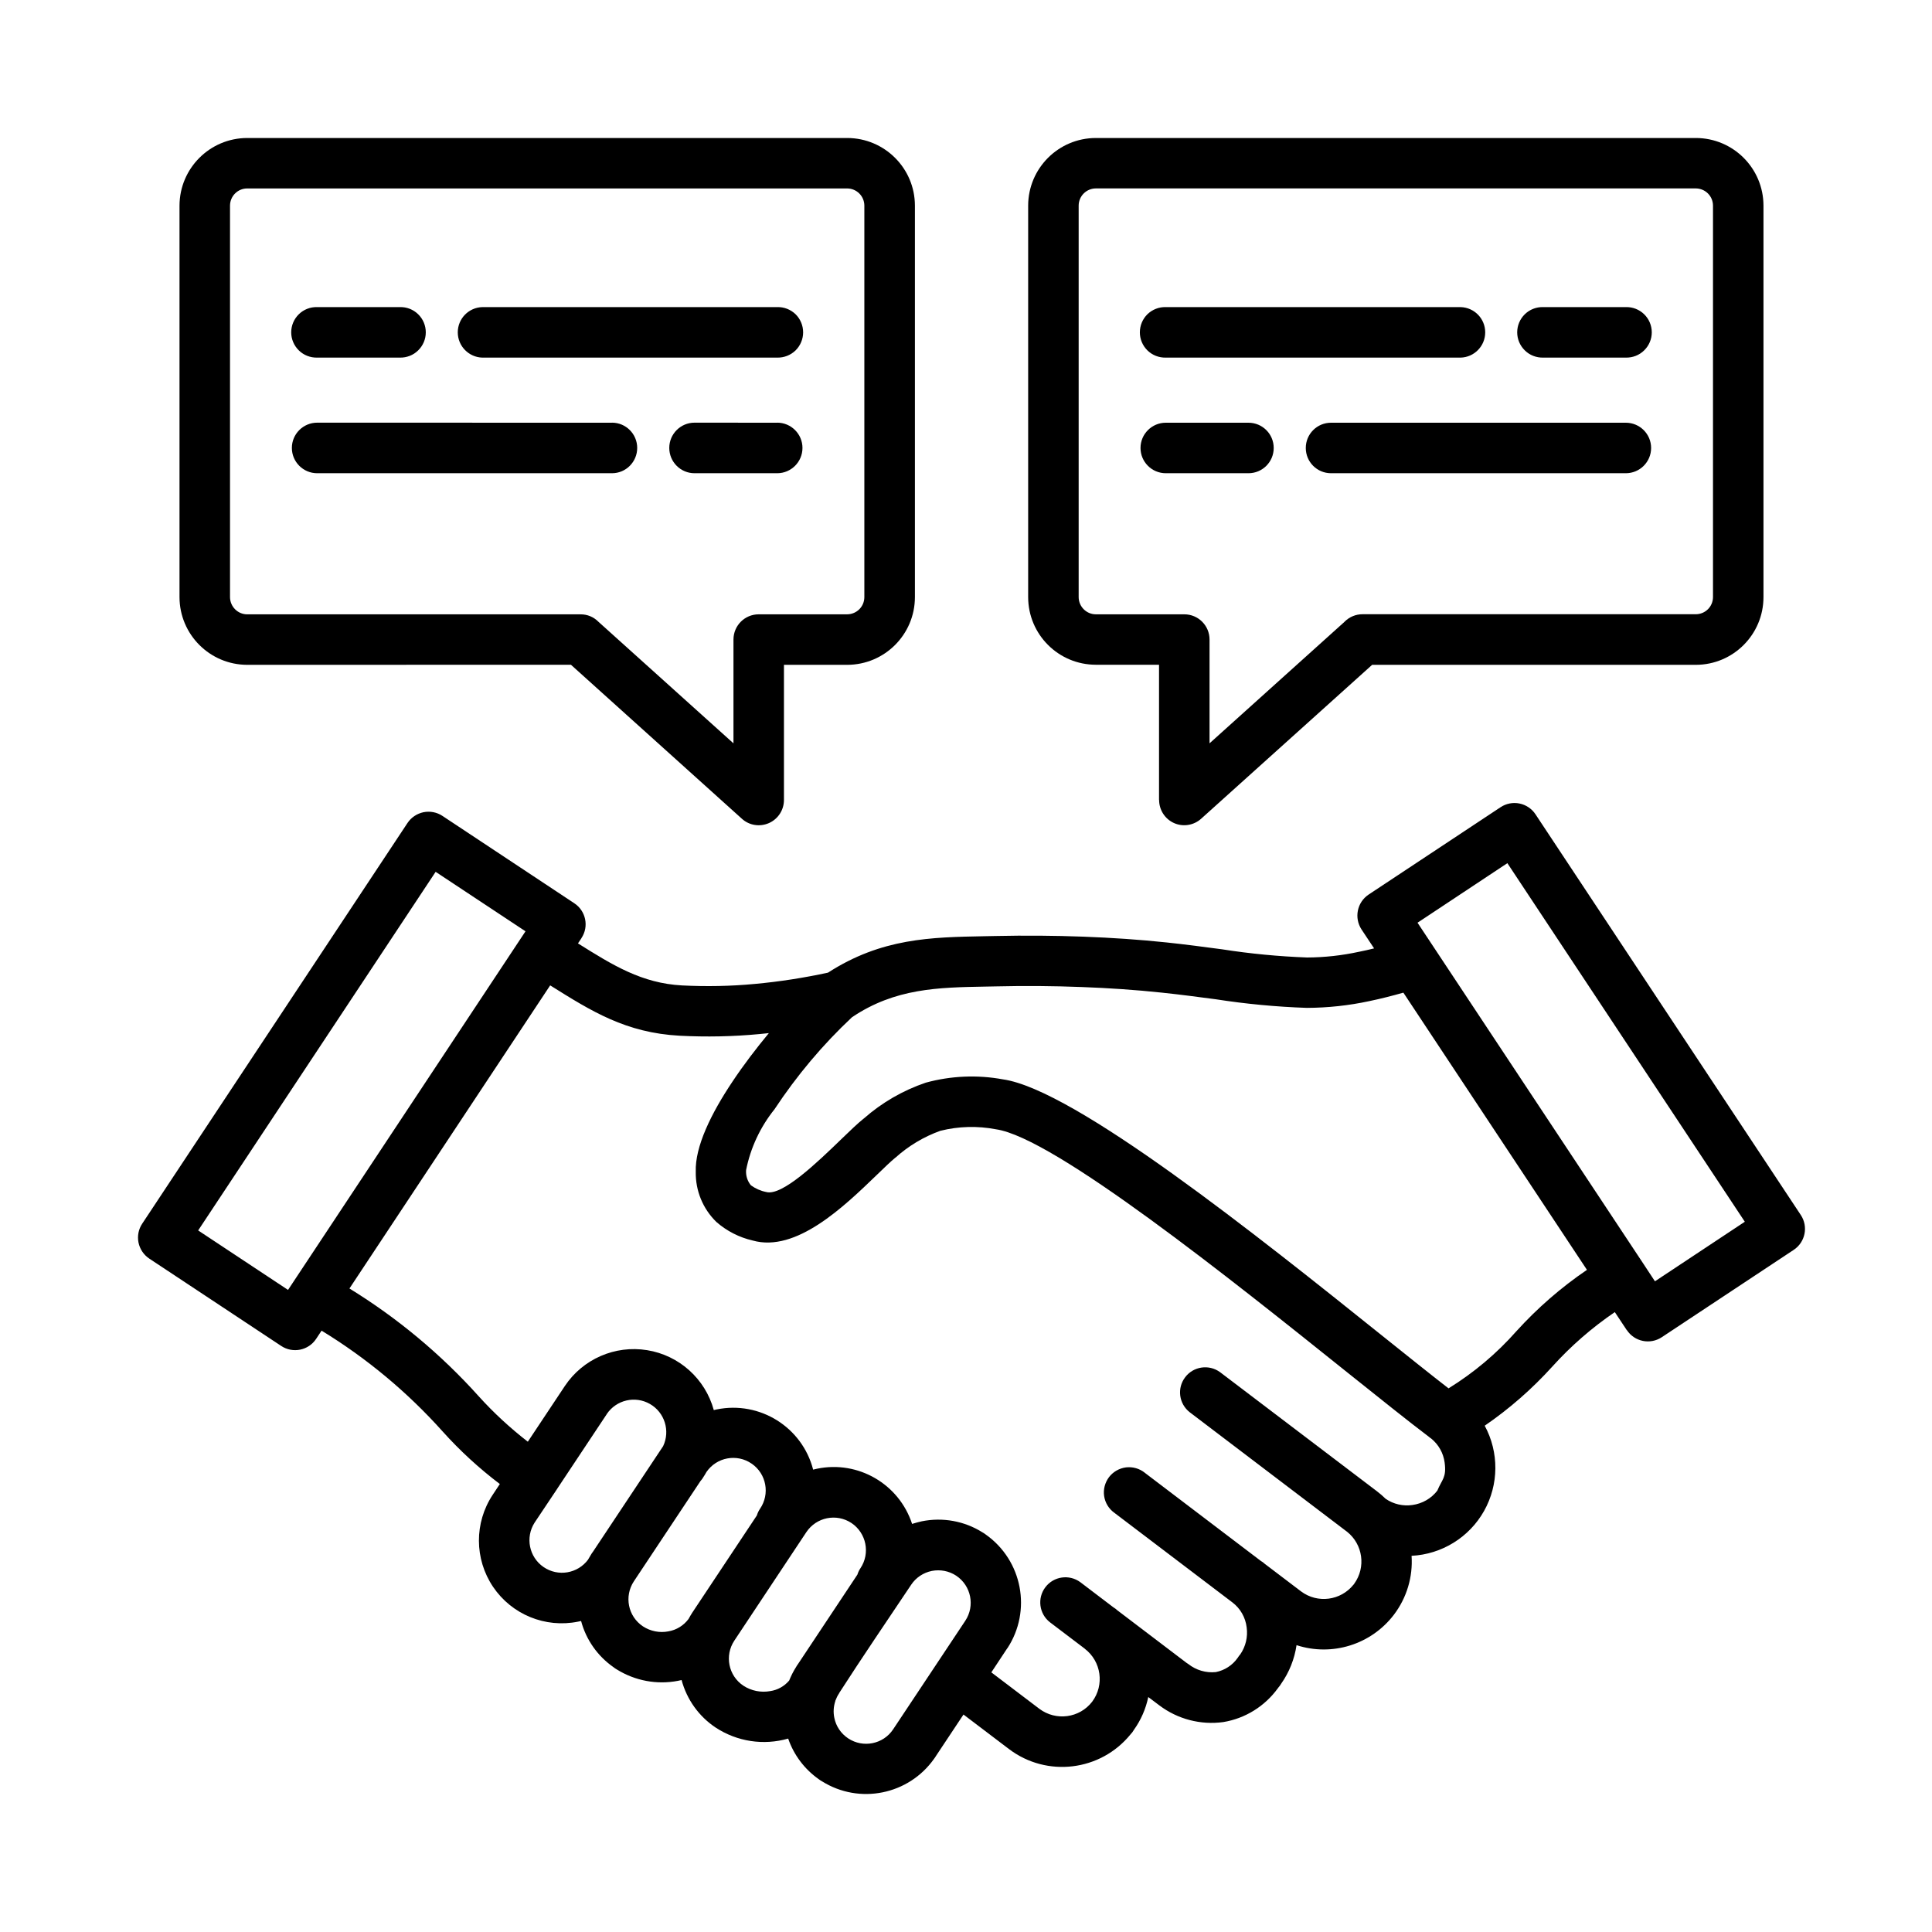 <svg width="70" height="70" viewBox="0 0 70 70" fill="none" xmlns="http://www.w3.org/2000/svg">
<mask id="mask0_1868_1749" style="mask-type:alpha" maskUnits="userSpaceOnUse" x="0" y="0" width="70" height="70">
<rect width="70" height="70" fill="white"/>
</mask>
<g mask="url(#mask0_1868_1749)">
<path fill-rule="evenodd" clip-rule="evenodd" d="M28.404 24.088V28.987V28.985C28.404 29.347 28.192 29.674 27.862 29.821C27.531 29.968 27.146 29.908 26.879 29.664L20.686 24.085L8.955 24.088C7.603 24.085 6.507 22.989 6.504 21.637V7.446C6.51 6.096 7.605 5.003 8.955 5H30.698C32.051 5.003 33.147 6.098 33.149 7.449V21.637C33.147 22.989 32.051 24.085 30.698 24.088L28.404 24.088ZM26.575 26.932V23.173C26.575 22.667 26.983 22.258 27.489 22.258H30.698H30.695C31.039 22.255 31.314 21.98 31.317 21.639V7.446C31.314 7.106 31.039 6.83 30.695 6.828H8.953C8.612 6.83 8.337 7.106 8.334 7.446V21.637C8.337 21.978 8.612 22.256 8.953 22.259H21.033C21.277 22.256 21.51 22.353 21.68 22.526L26.572 26.93L26.575 26.932ZM17.477 12.957H28.16C28.407 12.962 28.645 12.87 28.824 12.697C28.999 12.524 29.099 12.288 29.099 12.042C29.099 11.793 28.999 11.557 28.824 11.384C28.645 11.213 28.407 11.119 28.16 11.127H17.477C16.982 11.14 16.586 11.544 16.586 12.042C16.586 12.537 16.982 12.944 17.477 12.957ZM11.492 12.957H14.489H14.486C14.735 12.962 14.974 12.87 15.149 12.697C15.328 12.524 15.427 12.288 15.427 12.042C15.427 11.793 15.328 11.557 15.149 11.384C14.974 11.213 14.735 11.119 14.486 11.127H11.492C11.243 11.119 11.005 11.213 10.829 11.384C10.651 11.557 10.551 11.793 10.551 12.042C10.551 12.288 10.651 12.524 10.829 12.697C11.005 12.87 11.243 12.962 11.492 12.957ZM22.175 15.316L11.492 15.314C10.986 15.314 10.575 15.725 10.575 16.229C10.575 16.735 10.986 17.146 11.492 17.146H22.173C22.679 17.146 23.087 16.735 23.087 16.229C23.087 15.725 22.679 15.314 22.173 15.314L22.175 15.316ZM28.16 15.316L25.164 15.314C24.658 15.314 24.249 15.725 24.249 16.229C24.249 16.735 24.658 17.146 25.164 17.146H28.16C28.664 17.146 29.075 16.735 29.075 16.229C29.075 15.725 28.664 15.314 28.16 15.314V15.316ZM43.824 23.173V26.932L48.716 22.528V22.526C48.889 22.352 49.122 22.255 49.364 22.255H61.444C61.787 22.253 62.062 21.978 62.065 21.637V7.446C62.062 7.105 61.787 6.83 61.444 6.827H39.701C39.36 6.83 39.085 7.105 39.082 7.446V21.637C39.085 21.978 39.36 22.255 39.701 22.258H42.91C43.416 22.258 43.824 22.667 43.824 23.173ZM41.994 28.985V24.085H39.703C38.35 24.083 37.255 22.989 37.252 21.637V7.446C37.257 6.096 38.35 5.003 39.703 5H61.446C62.799 5.003 63.892 6.099 63.894 7.449V21.637C63.892 22.989 62.799 24.085 61.446 24.088H49.715L43.52 29.664C43.253 29.905 42.867 29.968 42.537 29.821C42.209 29.674 41.997 29.347 41.997 28.985L41.994 28.985ZM52.921 11.127C53.416 11.14 53.812 11.544 53.812 12.042C53.812 12.538 53.416 12.944 52.921 12.957H42.238C41.992 12.962 41.753 12.871 41.575 12.697C41.399 12.524 41.299 12.289 41.299 12.042C41.299 11.793 41.399 11.557 41.575 11.384C41.753 11.214 41.992 11.119 42.238 11.127L52.921 11.127ZM58.906 11.127C59.155 11.119 59.393 11.214 59.569 11.384C59.747 11.557 59.847 11.793 59.847 12.042C59.847 12.289 59.747 12.524 59.569 12.697C59.393 12.87 59.155 12.962 58.906 12.957H55.912C55.663 12.962 55.424 12.87 55.249 12.697C55.071 12.524 54.971 12.289 54.971 12.042C54.971 11.793 55.071 11.557 55.249 11.384C55.424 11.214 55.663 11.119 55.912 11.127H58.906ZM48.226 17.146C47.72 17.146 47.311 16.737 47.311 16.231C47.311 15.725 47.72 15.316 48.226 15.316H58.906C59.412 15.316 59.823 15.725 59.823 16.231C59.823 16.737 59.412 17.146 58.906 17.146H48.226ZM42.241 17.146H42.238C41.735 17.146 41.323 16.737 41.323 16.231C41.323 15.725 41.735 15.316 42.238 15.316H45.234C45.74 15.316 46.149 15.725 46.149 16.231C46.149 16.737 45.74 17.146 45.234 17.146H42.241ZM30.73 62.984C31.272 63.343 32.001 63.197 32.36 62.657L34.974 58.724C35.333 58.182 35.186 57.453 34.646 57.091C34.384 56.918 34.067 56.858 33.76 56.918C33.453 56.981 33.186 57.159 33.013 57.419C32.14 58.724 31.246 60.035 30.399 61.351L30.402 61.354C30.347 61.432 30.305 61.521 30.271 61.611L30.263 61.629L30.266 61.632C30.2 61.828 30.187 62.038 30.229 62.24C30.289 62.544 30.47 62.811 30.73 62.984ZM31.065 57.052L28.913 60.292C28.887 60.329 28.86 60.365 28.84 60.405C28.742 60.559 28.661 60.722 28.593 60.89C28.417 61.097 28.174 61.233 27.906 61.272C27.568 61.333 27.219 61.262 26.934 61.076C26.391 60.714 26.247 59.985 26.606 59.443L29.217 55.51C29.579 54.97 30.308 54.823 30.85 55.182C31.39 55.544 31.537 56.276 31.178 56.816C31.128 56.889 31.091 56.968 31.065 57.052ZM25.468 53.547C25.442 53.586 25.41 53.625 25.379 53.662L22.967 57.293C22.608 57.836 22.752 58.564 23.295 58.926C23.567 59.104 23.901 59.17 24.22 59.107C24.511 59.057 24.771 58.895 24.947 58.659C24.988 58.583 25.033 58.507 25.08 58.433L27.424 54.905V54.902C27.45 54.818 27.487 54.739 27.537 54.666C27.904 54.131 27.77 53.397 27.233 53.03C26.698 52.661 25.966 52.797 25.597 53.332C25.557 53.405 25.513 53.476 25.465 53.547L25.468 53.547ZM12.662 46.683L19.934 35.702C21.439 36.645 22.674 37.419 24.622 37.526C25.586 37.576 26.556 37.558 27.518 37.466C27.631 37.456 27.744 37.445 27.857 37.432C27.406 37.977 26.944 38.58 26.546 39.178C25.765 40.342 25.177 41.548 25.209 42.455C25.196 43.139 25.466 43.797 25.956 44.274C26.331 44.602 26.782 44.833 27.267 44.945C28.845 45.394 30.583 43.713 31.768 42.57C32.043 42.303 32.284 42.072 32.444 41.941V41.944C32.919 41.516 33.472 41.186 34.07 40.971C34.73 40.806 35.417 40.788 36.083 40.916C38.185 41.212 44.619 46.364 48.84 49.745C50.017 50.684 51.021 51.491 51.768 52.055C51.783 52.068 51.799 52.081 51.815 52.094L51.854 52.12L51.857 52.123C52.124 52.34 52.297 52.65 52.342 52.991C52.415 53.541 52.248 53.594 52.077 54.008C51.857 54.294 51.532 54.48 51.173 54.529C50.834 54.579 50.489 54.498 50.208 54.307C50.108 54.21 50.004 54.118 49.893 54.034L44.205 49.716C43.803 49.423 43.24 49.504 42.941 49.9C42.639 50.296 42.713 50.859 43.103 51.166L48.766 55.468L48.808 55.499C49.382 55.958 49.495 56.784 49.068 57.379C49.057 57.39 49.049 57.403 49.041 57.416H49.039C48.577 57.995 47.736 58.105 47.141 57.66L45.825 56.661C45.783 56.621 45.736 56.585 45.683 56.556L41.476 53.36H41.478C41.284 53.206 41.04 53.138 40.797 53.166C40.55 53.198 40.33 53.326 40.181 53.52C40.034 53.717 39.968 53.966 40.005 54.207C40.042 54.451 40.175 54.669 40.377 54.813L44.656 58.061C44.941 58.278 45.127 58.606 45.169 58.963C45.217 59.309 45.133 59.657 44.936 59.943C44.915 59.964 44.899 59.988 44.881 60.011C44.842 60.069 44.86 60.045 44.844 60.066C44.658 60.334 44.372 60.52 44.05 60.583C43.694 60.619 43.337 60.514 43.056 60.292C42.996 60.25 43.007 60.258 42.988 60.247L40.479 58.341C40.438 58.302 40.39 58.265 40.34 58.236L39.14 57.324C38.739 57.031 38.175 57.112 37.876 57.508C37.575 57.903 37.648 58.47 38.039 58.776L39.305 59.736H39.302C39.903 60.195 40.023 61.049 39.572 61.655C39.114 62.25 38.262 62.365 37.659 61.914L35.918 60.593L36.495 59.72L36.497 59.723C37.391 58.362 37.045 56.538 35.716 55.599C35.677 55.57 35.637 55.541 35.593 55.518C34.943 55.109 34.156 54.967 33.401 55.119C33.283 55.146 33.163 55.177 33.047 55.214C32.575 53.769 31.094 52.907 29.605 53.214C29.555 53.224 29.508 53.234 29.458 53.248L29.461 53.245C29.062 51.706 27.529 50.749 25.969 51.066C25.932 51.074 25.898 51.082 25.862 51.09C25.552 49.955 24.606 49.105 23.445 48.919C22.283 48.731 21.119 49.239 20.466 50.217L19.124 52.236C18.485 51.74 17.889 51.192 17.347 50.592C15.981 49.071 14.403 47.755 12.659 46.683L12.662 46.683ZM20.227 53.882L21.986 51.234H21.984C22.33 50.721 23.009 50.561 23.546 50.867C24.081 51.172 24.291 51.84 24.026 52.398L21.475 56.236V56.234C21.449 56.27 21.423 56.307 21.402 56.346C21.37 56.396 21.339 56.449 21.31 56.501H21.313C20.935 57.015 20.22 57.138 19.693 56.776C19.168 56.415 19.027 55.702 19.37 55.167L20.167 53.974C20.188 53.943 20.209 53.914 20.227 53.882ZM51.358 33.429L59.551 45.8C59.569 45.826 59.588 45.855 59.606 45.884L59.962 46.424L63.218 44.266L54.615 31.274L51.359 33.432L51.358 33.429ZM57.498 46.009L50.847 35.966C50.454 36.076 50.042 36.184 49.61 36.273C48.868 36.433 48.11 36.514 47.35 36.517C46.244 36.48 45.14 36.375 44.047 36.205C43.426 36.123 42.781 36.037 42.086 35.964C41.148 35.864 40.17 35.798 39.194 35.762C38.167 35.722 37.134 35.714 36.127 35.738L35.7 35.746C33.991 35.777 32.431 35.806 30.876 36.852H30.874C29.807 37.851 28.866 38.973 28.061 40.192C27.547 40.832 27.193 41.587 27.033 42.392C27.017 42.591 27.078 42.79 27.206 42.945C27.371 43.065 27.56 43.149 27.759 43.188C28.333 43.351 29.623 42.106 30.501 41.256C30.803 40.965 31.065 40.711 31.293 40.528V40.53C31.948 39.951 32.714 39.508 33.542 39.227C34.452 38.978 35.406 38.936 36.337 39.107C38.938 39.474 45.612 44.816 49.987 48.321C50.971 49.108 51.836 49.802 52.483 50.303C53.401 49.737 54.229 49.039 54.942 48.232C55.703 47.393 56.562 46.646 57.498 46.009ZM58.943 48.193H58.945C59.223 48.613 59.789 48.728 60.209 48.45L64.988 45.286C65.41 45.008 65.525 44.439 65.245 44.02L55.634 29.504C55.501 29.302 55.291 29.161 55.055 29.113C54.816 29.064 54.57 29.113 54.368 29.247L49.589 32.411C49.17 32.689 49.054 33.255 49.332 33.678L49.786 34.362C49.608 34.406 49.427 34.448 49.24 34.485H49.238C48.622 34.619 47.993 34.689 47.358 34.692C46.328 34.653 45.303 34.556 44.283 34.396C43.63 34.309 42.946 34.218 42.27 34.147C41.303 34.044 40.288 33.976 39.255 33.937C38.204 33.898 37.134 33.89 36.088 33.913L35.666 33.921C33.721 33.958 31.944 33.989 30.001 35.24H30.003C29.128 35.429 28.244 35.568 27.353 35.649C26.475 35.733 25.591 35.748 24.711 35.704C23.253 35.625 22.207 34.975 20.941 34.181L21.067 33.992V33.989C21.345 33.57 21.229 33.004 20.807 32.726L16.031 29.562C15.829 29.428 15.582 29.381 15.344 29.428C15.108 29.478 14.898 29.617 14.764 29.819L5.154 44.334C5.018 44.536 4.971 44.782 5.018 45.021C5.068 45.26 5.209 45.469 5.411 45.603L10.19 48.767C10.61 49.045 11.176 48.93 11.454 48.51L11.65 48.214V48.211C13.286 49.21 14.765 50.442 16.041 51.868C16.668 52.566 17.363 53.203 18.11 53.769L17.85 54.162C17.182 55.172 17.187 56.485 17.863 57.492C18.542 58.498 19.756 58.996 20.946 58.755C20.983 58.747 21.017 58.739 21.054 58.732C21.235 59.411 21.651 60.001 22.226 60.404C22.262 60.433 22.304 60.462 22.346 60.486C23.007 60.897 23.796 61.047 24.561 60.9C24.606 60.892 24.651 60.881 24.695 60.871C24.884 61.576 25.322 62.189 25.93 62.593C26.706 63.102 27.665 63.249 28.557 62.992C28.761 63.584 29.147 64.098 29.66 64.46C29.7 64.491 29.739 64.517 29.784 64.541C31.139 65.39 32.922 65.029 33.844 63.723C33.871 63.686 33.897 63.65 33.918 63.613L34.909 62.121L36.558 63.372C37.929 64.41 39.874 64.174 40.959 62.842C41.009 62.79 41.051 62.735 41.085 62.674C41.339 62.318 41.515 61.914 41.604 61.487L42.008 61.791C42.669 62.289 43.502 62.507 44.323 62.394C45.117 62.263 45.825 61.822 46.297 61.172L46.318 61.146H46.315C46.354 61.104 46.389 61.057 46.417 61.007C46.711 60.59 46.902 60.111 46.976 59.607C48.266 60.027 49.681 59.584 50.504 58.504C50.968 57.893 51.196 57.135 51.144 56.37C52.24 56.315 53.233 55.701 53.771 54.744C54.308 53.787 54.316 52.621 53.794 51.656C54.691 51.04 55.511 50.322 56.243 49.514C56.917 48.767 57.677 48.106 58.508 47.54L58.943 48.196L58.943 48.193ZM10.436 46.736L19.04 33.743L15.784 31.588L7.18 44.581L10.436 46.736Z" fill="black"/>
</g>
</svg>

